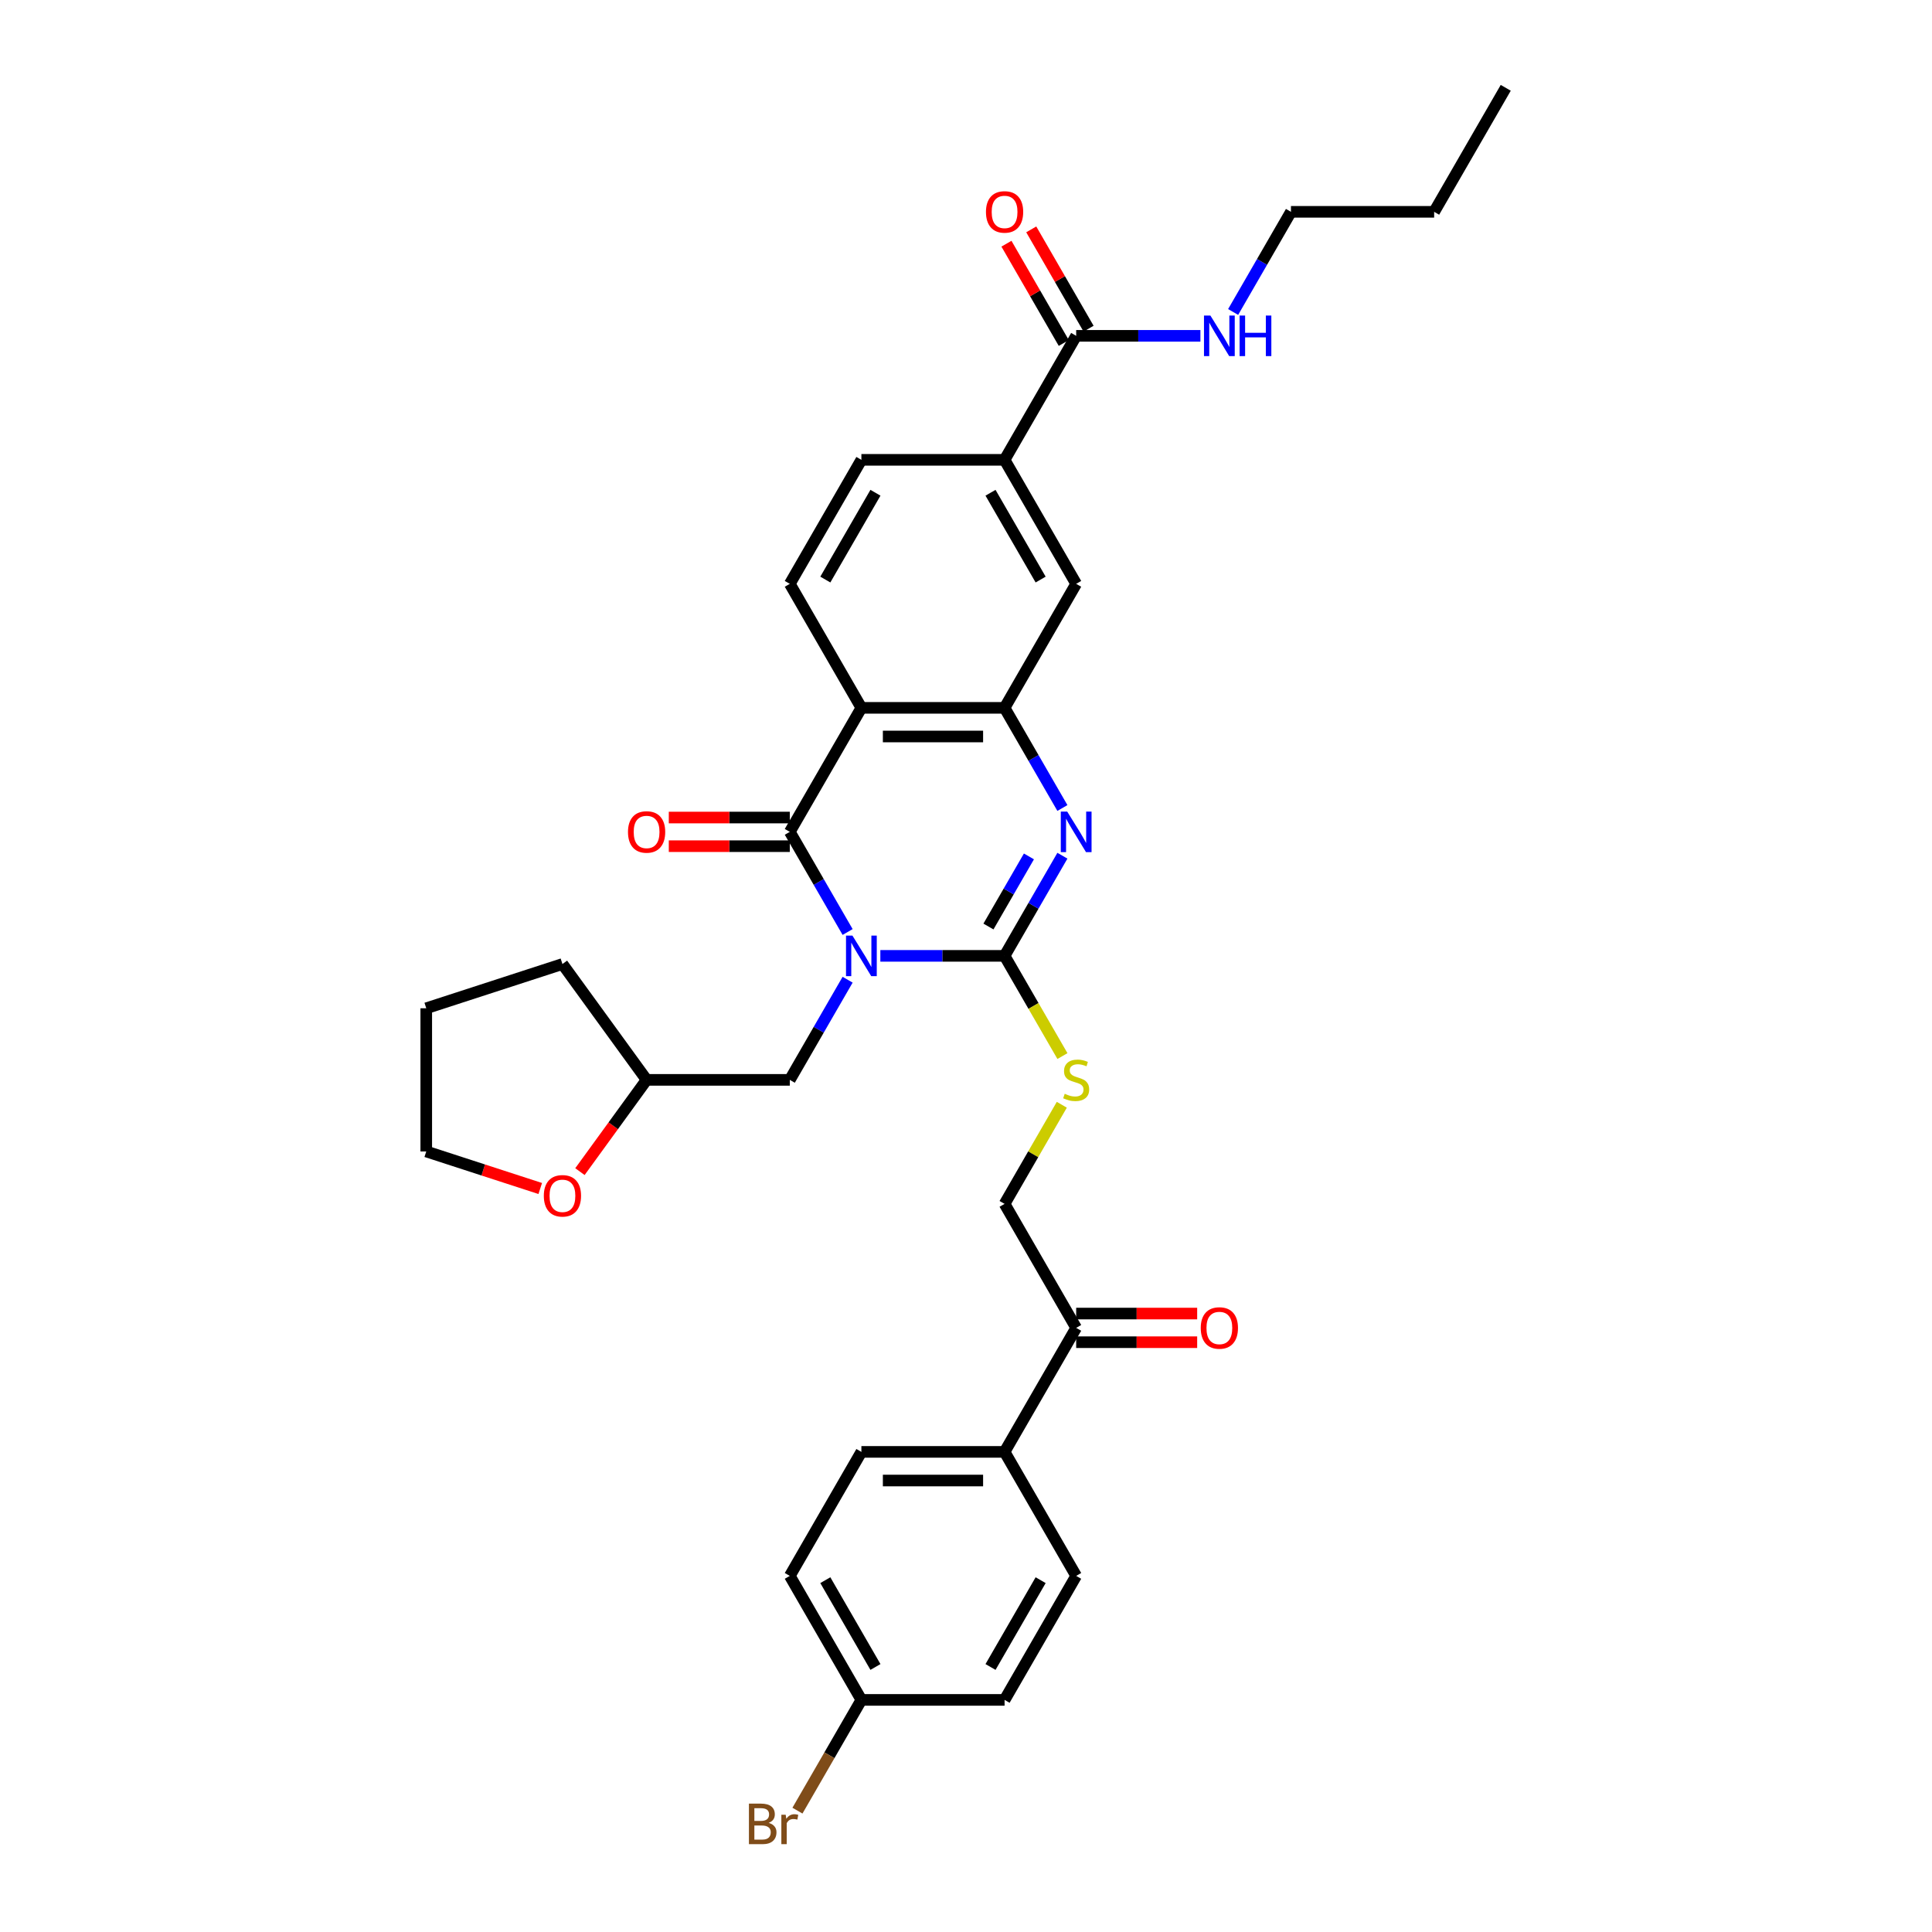 <?xml version='1.0' encoding='iso-8859-1'?>
<svg version='1.1' baseProfile='full'
              xmlns='http://www.w3.org/2000/svg'
                      xmlns:rdkit='http://www.rdkit.org/xml'
                      xmlns:xlink='http://www.w3.org/1999/xlink'
                  xml:space='preserve'
width='1000px' height='1000px' viewBox='0 0 1000 1000'>
<!-- END OF HEADER -->
<rect style='opacity:1.0;fill:#FFFFFF;stroke:none' width='1000' height='1000' x='0' y='0'> </rect>
<path class='bond-0' d='M 455.666,494.753 L 487.817,494.753' style='fill:none;fill-rule:evenodd;stroke:#0000FF;stroke-width:6px;stroke-linecap:butt;stroke-linejoin:miter;stroke-opacity:1' />
<path class='bond-0' d='M 487.817,494.753 L 519.968,494.753' style='fill:none;fill-rule:evenodd;stroke:#000000;stroke-width:6px;stroke-linecap:butt;stroke-linejoin:miter;stroke-opacity:1' />
<path class='bond-1' d='M 438.724,482.405 L 423.76,456.486' style='fill:none;fill-rule:evenodd;stroke:#0000FF;stroke-width:6px;stroke-linecap:butt;stroke-linejoin:miter;stroke-opacity:1' />
<path class='bond-1' d='M 423.76,456.486 L 408.796,430.567' style='fill:none;fill-rule:evenodd;stroke:#000000;stroke-width:6px;stroke-linecap:butt;stroke-linejoin:miter;stroke-opacity:1' />
<path class='bond-9' d='M 438.724,507.1 L 423.76,533.019' style='fill:none;fill-rule:evenodd;stroke:#0000FF;stroke-width:6px;stroke-linecap:butt;stroke-linejoin:miter;stroke-opacity:1' />
<path class='bond-9' d='M 423.76,533.019 L 408.796,558.938' style='fill:none;fill-rule:evenodd;stroke:#000000;stroke-width:6px;stroke-linecap:butt;stroke-linejoin:miter;stroke-opacity:1' />
<path class='bond-2' d='M 519.968,494.753 L 534.932,468.834' style='fill:none;fill-rule:evenodd;stroke:#000000;stroke-width:6px;stroke-linecap:butt;stroke-linejoin:miter;stroke-opacity:1' />
<path class='bond-2' d='M 534.932,468.834 L 549.897,442.915' style='fill:none;fill-rule:evenodd;stroke:#0000FF;stroke-width:6px;stroke-linecap:butt;stroke-linejoin:miter;stroke-opacity:1' />
<path class='bond-2' d='M 511.62,479.565 L 522.095,461.422' style='fill:none;fill-rule:evenodd;stroke:#000000;stroke-width:6px;stroke-linecap:butt;stroke-linejoin:miter;stroke-opacity:1' />
<path class='bond-2' d='M 522.095,461.422 L 532.57,443.279' style='fill:none;fill-rule:evenodd;stroke:#0000FF;stroke-width:6px;stroke-linecap:butt;stroke-linejoin:miter;stroke-opacity:1' />
<path class='bond-5' d='M 519.968,494.753 L 534.941,520.686' style='fill:none;fill-rule:evenodd;stroke:#000000;stroke-width:6px;stroke-linecap:butt;stroke-linejoin:miter;stroke-opacity:1' />
<path class='bond-5' d='M 534.941,520.686 L 549.914,546.62' style='fill:none;fill-rule:evenodd;stroke:#CCCC00;stroke-width:6px;stroke-linecap:butt;stroke-linejoin:miter;stroke-opacity:1' />
<path class='bond-3' d='M 408.796,430.567 L 445.853,366.382' style='fill:none;fill-rule:evenodd;stroke:#000000;stroke-width:6px;stroke-linecap:butt;stroke-linejoin:miter;stroke-opacity:1' />
<path class='bond-11' d='M 408.796,423.156 L 377.482,423.156' style='fill:none;fill-rule:evenodd;stroke:#000000;stroke-width:6px;stroke-linecap:butt;stroke-linejoin:miter;stroke-opacity:1' />
<path class='bond-11' d='M 377.482,423.156 L 346.169,423.156' style='fill:none;fill-rule:evenodd;stroke:#FF0000;stroke-width:6px;stroke-linecap:butt;stroke-linejoin:miter;stroke-opacity:1' />
<path class='bond-11' d='M 408.796,437.979 L 377.482,437.979' style='fill:none;fill-rule:evenodd;stroke:#000000;stroke-width:6px;stroke-linecap:butt;stroke-linejoin:miter;stroke-opacity:1' />
<path class='bond-11' d='M 377.482,437.979 L 346.169,437.979' style='fill:none;fill-rule:evenodd;stroke:#FF0000;stroke-width:6px;stroke-linecap:butt;stroke-linejoin:miter;stroke-opacity:1' />
<path class='bond-33' d='M 549.897,418.22 L 534.932,392.301' style='fill:none;fill-rule:evenodd;stroke:#0000FF;stroke-width:6px;stroke-linecap:butt;stroke-linejoin:miter;stroke-opacity:1' />
<path class='bond-33' d='M 534.932,392.301 L 519.968,366.382' style='fill:none;fill-rule:evenodd;stroke:#000000;stroke-width:6px;stroke-linecap:butt;stroke-linejoin:miter;stroke-opacity:1' />
<path class='bond-4' d='M 445.853,366.382 L 519.968,366.382' style='fill:none;fill-rule:evenodd;stroke:#000000;stroke-width:6px;stroke-linecap:butt;stroke-linejoin:miter;stroke-opacity:1' />
<path class='bond-4' d='M 456.97,381.205 L 508.851,381.205' style='fill:none;fill-rule:evenodd;stroke:#000000;stroke-width:6px;stroke-linecap:butt;stroke-linejoin:miter;stroke-opacity:1' />
<path class='bond-8' d='M 445.853,366.382 L 408.796,302.196' style='fill:none;fill-rule:evenodd;stroke:#000000;stroke-width:6px;stroke-linecap:butt;stroke-linejoin:miter;stroke-opacity:1' />
<path class='bond-7' d='M 519.968,366.382 L 557.026,302.196' style='fill:none;fill-rule:evenodd;stroke:#000000;stroke-width:6px;stroke-linecap:butt;stroke-linejoin:miter;stroke-opacity:1' />
<path class='bond-15' d='M 549.589,571.819 L 534.778,597.471' style='fill:none;fill-rule:evenodd;stroke:#CCCC00;stroke-width:6px;stroke-linecap:butt;stroke-linejoin:miter;stroke-opacity:1' />
<path class='bond-15' d='M 534.778,597.471 L 519.968,623.124' style='fill:none;fill-rule:evenodd;stroke:#000000;stroke-width:6px;stroke-linecap:butt;stroke-linejoin:miter;stroke-opacity:1' />
<path class='bond-6' d='M 557.026,173.825 L 519.968,238.011' style='fill:none;fill-rule:evenodd;stroke:#000000;stroke-width:6px;stroke-linecap:butt;stroke-linejoin:miter;stroke-opacity:1' />
<path class='bond-16' d='M 563.444,170.12 L 548.608,144.423' style='fill:none;fill-rule:evenodd;stroke:#000000;stroke-width:6px;stroke-linecap:butt;stroke-linejoin:miter;stroke-opacity:1' />
<path class='bond-16' d='M 548.608,144.423 L 533.772,118.726' style='fill:none;fill-rule:evenodd;stroke:#FF0000;stroke-width:6px;stroke-linecap:butt;stroke-linejoin:miter;stroke-opacity:1' />
<path class='bond-16' d='M 550.607,177.531 L 535.771,151.835' style='fill:none;fill-rule:evenodd;stroke:#000000;stroke-width:6px;stroke-linecap:butt;stroke-linejoin:miter;stroke-opacity:1' />
<path class='bond-16' d='M 535.771,151.835 L 520.935,126.138' style='fill:none;fill-rule:evenodd;stroke:#FF0000;stroke-width:6px;stroke-linecap:butt;stroke-linejoin:miter;stroke-opacity:1' />
<path class='bond-19' d='M 557.026,173.825 L 589.177,173.825' style='fill:none;fill-rule:evenodd;stroke:#000000;stroke-width:6px;stroke-linecap:butt;stroke-linejoin:miter;stroke-opacity:1' />
<path class='bond-19' d='M 589.177,173.825 L 621.328,173.825' style='fill:none;fill-rule:evenodd;stroke:#0000FF;stroke-width:6px;stroke-linecap:butt;stroke-linejoin:miter;stroke-opacity:1' />
<path class='bond-35' d='M 557.026,302.196 L 519.968,238.011' style='fill:none;fill-rule:evenodd;stroke:#000000;stroke-width:6px;stroke-linecap:butt;stroke-linejoin:miter;stroke-opacity:1' />
<path class='bond-35' d='M 538.63,299.98 L 512.69,255.05' style='fill:none;fill-rule:evenodd;stroke:#000000;stroke-width:6px;stroke-linecap:butt;stroke-linejoin:miter;stroke-opacity:1' />
<path class='bond-14' d='M 408.796,302.196 L 445.853,238.011' style='fill:none;fill-rule:evenodd;stroke:#000000;stroke-width:6px;stroke-linecap:butt;stroke-linejoin:miter;stroke-opacity:1' />
<path class='bond-14' d='M 427.191,299.98 L 453.132,255.05' style='fill:none;fill-rule:evenodd;stroke:#000000;stroke-width:6px;stroke-linecap:butt;stroke-linejoin:miter;stroke-opacity:1' />
<path class='bond-22' d='M 408.796,558.938 L 334.681,558.938' style='fill:none;fill-rule:evenodd;stroke:#000000;stroke-width:6px;stroke-linecap:butt;stroke-linejoin:miter;stroke-opacity:1' />
<path class='bond-10' d='M 519.968,238.011 L 445.853,238.011' style='fill:none;fill-rule:evenodd;stroke:#000000;stroke-width:6px;stroke-linecap:butt;stroke-linejoin:miter;stroke-opacity:1' />
<path class='bond-12' d='M 557.026,687.309 L 519.968,623.124' style='fill:none;fill-rule:evenodd;stroke:#000000;stroke-width:6px;stroke-linecap:butt;stroke-linejoin:miter;stroke-opacity:1' />
<path class='bond-13' d='M 557.026,687.309 L 519.968,751.494' style='fill:none;fill-rule:evenodd;stroke:#000000;stroke-width:6px;stroke-linecap:butt;stroke-linejoin:miter;stroke-opacity:1' />
<path class='bond-17' d='M 557.026,694.72 L 588.339,694.72' style='fill:none;fill-rule:evenodd;stroke:#000000;stroke-width:6px;stroke-linecap:butt;stroke-linejoin:miter;stroke-opacity:1' />
<path class='bond-17' d='M 588.339,694.72 L 619.653,694.72' style='fill:none;fill-rule:evenodd;stroke:#FF0000;stroke-width:6px;stroke-linecap:butt;stroke-linejoin:miter;stroke-opacity:1' />
<path class='bond-17' d='M 557.026,679.897 L 588.339,679.897' style='fill:none;fill-rule:evenodd;stroke:#000000;stroke-width:6px;stroke-linecap:butt;stroke-linejoin:miter;stroke-opacity:1' />
<path class='bond-17' d='M 588.339,679.897 L 619.653,679.897' style='fill:none;fill-rule:evenodd;stroke:#FF0000;stroke-width:6px;stroke-linecap:butt;stroke-linejoin:miter;stroke-opacity:1' />
<path class='bond-20' d='M 519.968,751.494 L 445.853,751.494' style='fill:none;fill-rule:evenodd;stroke:#000000;stroke-width:6px;stroke-linecap:butt;stroke-linejoin:miter;stroke-opacity:1' />
<path class='bond-20' d='M 508.851,766.317 L 456.97,766.317' style='fill:none;fill-rule:evenodd;stroke:#000000;stroke-width:6px;stroke-linecap:butt;stroke-linejoin:miter;stroke-opacity:1' />
<path class='bond-21' d='M 519.968,751.494 L 557.026,815.68' style='fill:none;fill-rule:evenodd;stroke:#000000;stroke-width:6px;stroke-linecap:butt;stroke-linejoin:miter;stroke-opacity:1' />
<path class='bond-18' d='M 300.174,606.432 L 317.427,582.685' style='fill:none;fill-rule:evenodd;stroke:#FF0000;stroke-width:6px;stroke-linecap:butt;stroke-linejoin:miter;stroke-opacity:1' />
<path class='bond-18' d='M 317.427,582.685 L 334.681,558.938' style='fill:none;fill-rule:evenodd;stroke:#000000;stroke-width:6px;stroke-linecap:butt;stroke-linejoin:miter;stroke-opacity:1' />
<path class='bond-27' d='M 279.629,615.166 L 250.129,605.581' style='fill:none;fill-rule:evenodd;stroke:#FF0000;stroke-width:6px;stroke-linecap:butt;stroke-linejoin:miter;stroke-opacity:1' />
<path class='bond-27' d='M 250.129,605.581 L 220.629,595.996' style='fill:none;fill-rule:evenodd;stroke:#000000;stroke-width:6px;stroke-linecap:butt;stroke-linejoin:miter;stroke-opacity:1' />
<path class='bond-28' d='M 638.269,161.478 L 653.234,135.559' style='fill:none;fill-rule:evenodd;stroke:#0000FF;stroke-width:6px;stroke-linecap:butt;stroke-linejoin:miter;stroke-opacity:1' />
<path class='bond-28' d='M 653.234,135.559 L 668.198,109.64' style='fill:none;fill-rule:evenodd;stroke:#000000;stroke-width:6px;stroke-linecap:butt;stroke-linejoin:miter;stroke-opacity:1' />
<path class='bond-25' d='M 445.853,751.494 L 408.796,815.68' style='fill:none;fill-rule:evenodd;stroke:#000000;stroke-width:6px;stroke-linecap:butt;stroke-linejoin:miter;stroke-opacity:1' />
<path class='bond-24' d='M 557.026,815.68 L 519.968,879.865' style='fill:none;fill-rule:evenodd;stroke:#000000;stroke-width:6px;stroke-linecap:butt;stroke-linejoin:miter;stroke-opacity:1' />
<path class='bond-24' d='M 538.63,817.896 L 512.69,862.826' style='fill:none;fill-rule:evenodd;stroke:#000000;stroke-width:6px;stroke-linecap:butt;stroke-linejoin:miter;stroke-opacity:1' />
<path class='bond-29' d='M 334.681,558.938 L 291.117,498.978' style='fill:none;fill-rule:evenodd;stroke:#000000;stroke-width:6px;stroke-linecap:butt;stroke-linejoin:miter;stroke-opacity:1' />
<path class='bond-23' d='M 445.853,879.865 L 519.968,879.865' style='fill:none;fill-rule:evenodd;stroke:#000000;stroke-width:6px;stroke-linecap:butt;stroke-linejoin:miter;stroke-opacity:1' />
<path class='bond-26' d='M 445.853,879.865 L 429.306,908.527' style='fill:none;fill-rule:evenodd;stroke:#000000;stroke-width:6px;stroke-linecap:butt;stroke-linejoin:miter;stroke-opacity:1' />
<path class='bond-26' d='M 429.306,908.527 L 412.758,937.188' style='fill:none;fill-rule:evenodd;stroke:#7F4C19;stroke-width:6px;stroke-linecap:butt;stroke-linejoin:miter;stroke-opacity:1' />
<path class='bond-36' d='M 445.853,879.865 L 408.796,815.68' style='fill:none;fill-rule:evenodd;stroke:#000000;stroke-width:6px;stroke-linecap:butt;stroke-linejoin:miter;stroke-opacity:1' />
<path class='bond-36' d='M 453.132,862.826 L 427.191,817.896' style='fill:none;fill-rule:evenodd;stroke:#000000;stroke-width:6px;stroke-linecap:butt;stroke-linejoin:miter;stroke-opacity:1' />
<path class='bond-34' d='M 220.629,595.996 L 220.629,521.881' style='fill:none;fill-rule:evenodd;stroke:#000000;stroke-width:6px;stroke-linecap:butt;stroke-linejoin:miter;stroke-opacity:1' />
<path class='bond-30' d='M 668.198,109.64 L 742.313,109.64' style='fill:none;fill-rule:evenodd;stroke:#000000;stroke-width:6px;stroke-linecap:butt;stroke-linejoin:miter;stroke-opacity:1' />
<path class='bond-31' d='M 291.117,498.978 L 220.629,521.881' style='fill:none;fill-rule:evenodd;stroke:#000000;stroke-width:6px;stroke-linecap:butt;stroke-linejoin:miter;stroke-opacity:1' />
<path class='bond-32' d='M 742.313,109.64 L 779.371,45.455' style='fill:none;fill-rule:evenodd;stroke:#000000;stroke-width:6px;stroke-linecap:butt;stroke-linejoin:miter;stroke-opacity:1' />
<path  class='atom-0' d='M 441.214 484.258
L 448.091 495.375
Q 448.773 496.472, 449.87 498.458
Q 450.967 500.445, 451.026 500.563
L 451.026 484.258
L 453.813 484.258
L 453.813 505.247
L 450.937 505.247
L 443.556 493.092
Q 442.696 491.669, 441.777 490.039
Q 440.887 488.408, 440.621 487.904
L 440.621 505.247
L 437.893 505.247
L 437.893 484.258
L 441.214 484.258
' fill='#0000FF'/>
<path  class='atom-3' d='M 552.386 420.073
L 559.264 431.19
Q 559.946 432.287, 561.043 434.273
Q 562.14 436.259, 562.199 436.378
L 562.199 420.073
L 564.986 420.073
L 564.986 441.062
L 562.11 441.062
L 554.728 428.907
Q 553.868 427.484, 552.949 425.854
Q 552.06 424.223, 551.793 423.719
L 551.793 441.062
L 549.066 441.062
L 549.066 420.073
L 552.386 420.073
' fill='#0000FF'/>
<path  class='atom-6' d='M 551.096 566.142
Q 551.334 566.231, 552.312 566.646
Q 553.29 567.061, 554.357 567.328
Q 555.454 567.565, 556.522 567.565
Q 558.508 567.565, 559.664 566.616
Q 560.82 565.638, 560.82 563.948
Q 560.82 562.792, 560.227 562.081
Q 559.664 561.369, 558.775 560.984
Q 557.885 560.598, 556.403 560.154
Q 554.535 559.59, 553.409 559.057
Q 552.312 558.523, 551.511 557.397
Q 550.741 556.27, 550.741 554.373
Q 550.741 551.734, 552.519 550.104
Q 554.328 548.473, 557.885 548.473
Q 560.316 548.473, 563.073 549.629
L 562.392 551.912
Q 559.872 550.874, 557.974 550.874
Q 555.929 550.874, 554.802 551.734
Q 553.676 552.564, 553.705 554.017
Q 553.705 555.143, 554.269 555.825
Q 554.861 556.507, 555.692 556.893
Q 556.551 557.278, 557.974 557.723
Q 559.872 558.316, 560.998 558.908
Q 562.125 559.501, 562.925 560.717
Q 563.755 561.903, 563.755 563.948
Q 563.755 566.854, 561.799 568.425
Q 559.872 569.966, 556.64 569.966
Q 554.773 569.966, 553.35 569.551
Q 551.956 569.166, 550.296 568.484
L 551.096 566.142
' fill='#CCCC00'/>
<path  class='atom-12' d='M 325.046 430.627
Q 325.046 425.587, 327.536 422.77
Q 330.026 419.954, 334.681 419.954
Q 339.335 419.954, 341.825 422.77
Q 344.316 425.587, 344.316 430.627
Q 344.316 435.726, 341.796 438.631
Q 339.276 441.507, 334.681 441.507
Q 330.056 441.507, 327.536 438.631
Q 325.046 435.755, 325.046 430.627
M 334.681 439.135
Q 337.882 439.135, 339.602 437
Q 341.351 434.836, 341.351 430.627
Q 341.351 426.506, 339.602 424.43
Q 337.882 422.326, 334.681 422.326
Q 331.479 422.326, 329.73 424.401
Q 328.01 426.476, 328.01 430.627
Q 328.01 434.866, 329.73 437
Q 331.479 439.135, 334.681 439.135
' fill='#FF0000'/>
<path  class='atom-17' d='M 510.333 109.699
Q 510.333 104.659, 512.823 101.843
Q 515.314 99.027, 519.968 99.027
Q 524.623 99.027, 527.113 101.843
Q 529.603 104.659, 529.603 109.699
Q 529.603 114.798, 527.083 117.704
Q 524.563 120.579, 519.968 120.579
Q 515.343 120.579, 512.823 117.704
Q 510.333 114.828, 510.333 109.699
M 519.968 118.208
Q 523.17 118.208, 524.889 116.073
Q 526.638 113.909, 526.638 109.699
Q 526.638 105.578, 524.889 103.503
Q 523.17 101.398, 519.968 101.398
Q 516.766 101.398, 515.017 103.474
Q 513.298 105.549, 513.298 109.699
Q 513.298 113.939, 515.017 116.073
Q 516.766 118.208, 519.968 118.208
' fill='#FF0000'/>
<path  class='atom-18' d='M 621.506 687.368
Q 621.506 682.328, 623.996 679.512
Q 626.486 676.696, 631.141 676.696
Q 635.795 676.696, 638.285 679.512
Q 640.776 682.328, 640.776 687.368
Q 640.776 692.467, 638.256 695.373
Q 635.736 698.248, 631.141 698.248
Q 626.516 698.248, 623.996 695.373
Q 621.506 692.497, 621.506 687.368
M 631.141 695.877
Q 634.342 695.877, 636.062 693.742
Q 637.811 691.578, 637.811 687.368
Q 637.811 683.247, 636.062 681.172
Q 634.342 679.067, 631.141 679.067
Q 627.939 679.067, 626.19 681.143
Q 624.47 683.218, 624.47 687.368
Q 624.47 691.608, 626.19 693.742
Q 627.939 695.877, 631.141 695.877
' fill='#FF0000'/>
<path  class='atom-19' d='M 281.482 618.958
Q 281.482 613.918, 283.972 611.101
Q 286.463 608.285, 291.117 608.285
Q 295.771 608.285, 298.262 611.101
Q 300.752 613.918, 300.752 618.958
Q 300.752 624.057, 298.232 626.962
Q 295.712 629.838, 291.117 629.838
Q 286.492 629.838, 283.972 626.962
Q 281.482 624.086, 281.482 618.958
M 291.117 627.466
Q 294.319 627.466, 296.038 625.332
Q 297.787 623.167, 297.787 618.958
Q 297.787 614.837, 296.038 612.762
Q 294.319 610.657, 291.117 610.657
Q 287.915 610.657, 286.166 612.732
Q 284.447 614.807, 284.447 618.958
Q 284.447 623.197, 286.166 625.332
Q 287.915 627.466, 291.117 627.466
' fill='#FF0000'/>
<path  class='atom-20' d='M 626.501 163.331
L 633.379 174.448
Q 634.061 175.545, 635.158 177.531
Q 636.255 179.517, 636.314 179.636
L 636.314 163.331
L 639.101 163.331
L 639.101 184.32
L 636.225 184.32
L 628.843 172.165
Q 627.983 170.742, 627.064 169.112
Q 626.175 167.481, 625.908 166.977
L 625.908 184.32
L 623.181 184.32
L 623.181 163.331
L 626.501 163.331
' fill='#0000FF'/>
<path  class='atom-20' d='M 641.62 163.331
L 644.466 163.331
L 644.466 172.254
L 655.198 172.254
L 655.198 163.331
L 658.044 163.331
L 658.044 184.32
L 655.198 184.32
L 655.198 174.626
L 644.466 174.626
L 644.466 184.32
L 641.62 184.32
L 641.62 163.331
' fill='#0000FF'/>
<path  class='atom-27' d='M 397.841 943.517
Q 399.857 944.08, 400.865 945.326
Q 401.903 946.541, 401.903 948.349
Q 401.903 951.255, 400.035 952.915
Q 398.197 954.545, 394.699 954.545
L 387.643 954.545
L 387.643 933.556
L 393.839 933.556
Q 397.426 933.556, 399.235 935.009
Q 401.043 936.461, 401.043 939.13
Q 401.043 942.302, 397.841 943.517
M 390.46 935.928
L 390.46 942.509
L 393.839 942.509
Q 395.914 942.509, 396.982 941.679
Q 398.079 940.819, 398.079 939.13
Q 398.079 935.928, 393.839 935.928
L 390.46 935.928
M 394.699 952.174
Q 396.745 952.174, 397.841 951.195
Q 398.938 950.217, 398.938 948.349
Q 398.938 946.63, 397.723 945.77
Q 396.537 944.881, 394.254 944.881
L 390.46 944.881
L 390.46 952.174
L 394.699 952.174
' fill='#7F4C19'/>
<path  class='atom-27' d='M 406.676 939.307
L 407.002 941.412
Q 408.603 939.041, 411.212 939.041
Q 412.042 939.041, 413.168 939.337
L 412.724 941.827
Q 411.449 941.531, 410.737 941.531
Q 409.492 941.531, 408.662 942.035
Q 407.862 942.509, 407.21 943.665
L 407.21 954.545
L 404.423 954.545
L 404.423 939.307
L 406.676 939.307
' fill='#7F4C19'/>
</svg>

